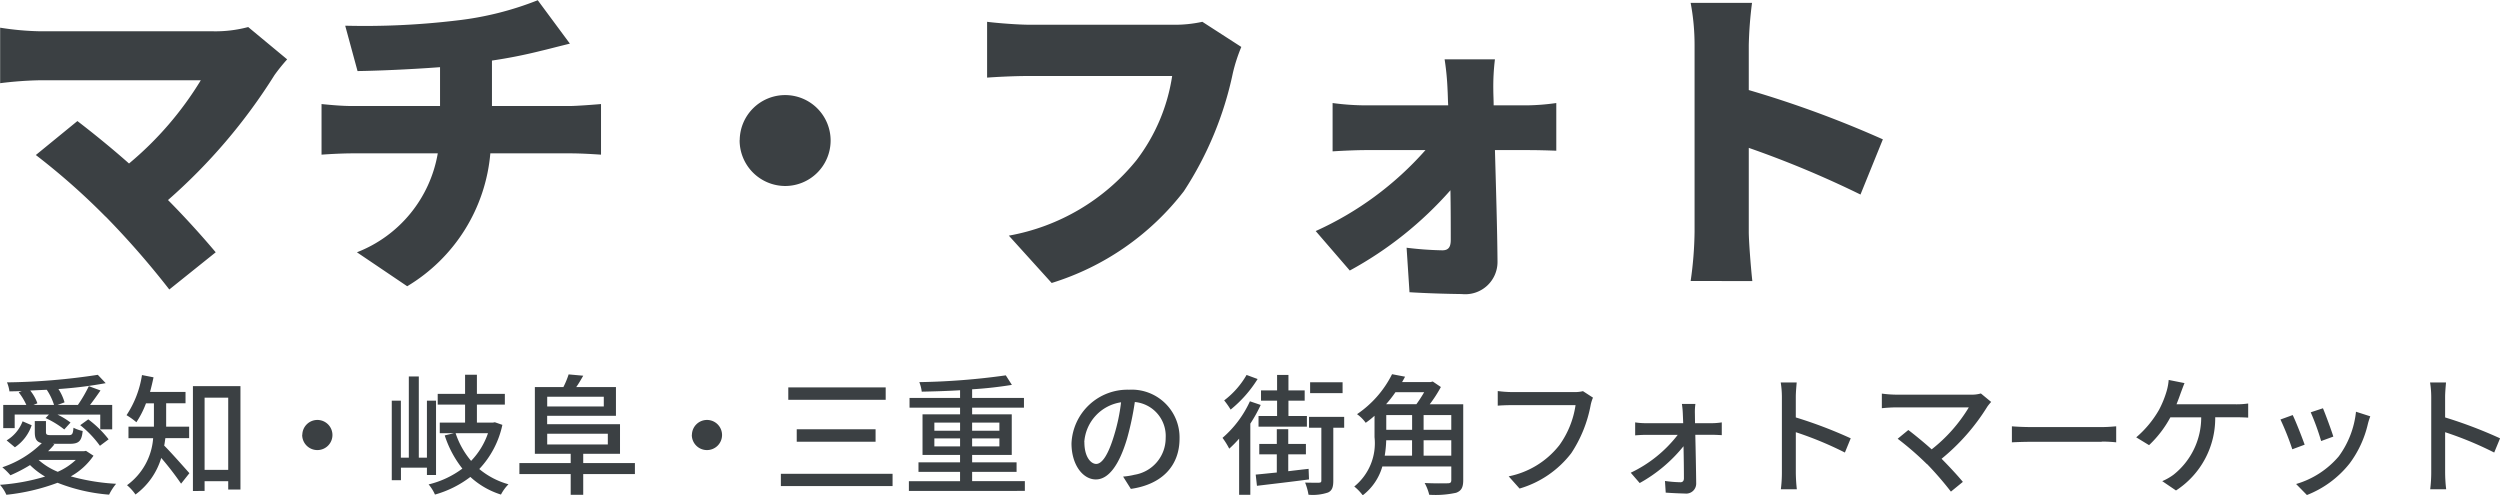 <svg xmlns="http://www.w3.org/2000/svg" width="154.002" height="30.508" viewBox="0 0 154.002 30.508">
  <g id="logo_sp" transform="translate(-30 -17.499)">
    <path id="合体_2" data-name="合体 2" d="M12499.424,12073.969a3.433,3.433,0,0,0,1.248-3.041v-1.318a5.446,5.446,0,0,1-.543.434,2.252,2.252,0,0,0-.535-.532,6.443,6.443,0,0,0,2.158-2.462l.8.153c-.055.113-.117.217-.182.33h1.758l.131-.032.5.338a7.948,7.948,0,0,1-.687,1.063h2.064v4.675c0,.442-.113.659-.441.778a5.942,5.942,0,0,1-1.654.122,2.886,2.886,0,0,0-.281-.724c.6.031,1.23.022,1.418.017.166,0,.223-.049.223-.2v-.836h-4.248a3.416,3.416,0,0,1-1.207,1.776A2.954,2.954,0,0,0,12499.424,12073.969Zm4.271-1.9h1.705v-.949h-1.705Zm-2.393,0h1.682v-.949h-1.592A6.948,6.948,0,0,1,12501.3,12072.07Zm2.393-1.593h1.705v-.909h-1.705Zm-2.3,0h1.592v-.909h-1.592Zm-.01-1.577h1.865a8.029,8.029,0,0,0,.48-.741h-1.768A7.808,7.808,0,0,1,12501.383,12068.9Zm56.057,4.915a5.449,5.449,0,0,0,2.625-1.7,5.626,5.626,0,0,0,1.064-2.752l.881.283a4.161,4.161,0,0,0-.152.482,6.526,6.526,0,0,1-1.121,2.42,6.257,6.257,0,0,1-2.631,1.946Zm-141.439.049a12.668,12.668,0,0,0,2.775-.507,4.62,4.62,0,0,1-.928-.708,9.237,9.237,0,0,1-1.207.628,4.086,4.086,0,0,0-.5-.492,6.313,6.313,0,0,0,2.432-1.487c-.336-.08-.432-.274-.432-.685v-.675h.688v.668c0,.177.057.2.359.2h1.023c.234,0,.281-.056.314-.457a2.311,2.311,0,0,0,.566.2c-.062.637-.248.79-.8.79h-1.041l.1.032a4.509,4.509,0,0,1-.391.425h2.207l.129-.023.463.3a4.1,4.1,0,0,1-1.4,1.272,13.037,13.037,0,0,0,2.793.457,3.259,3.259,0,0,0-.432.669,10.91,10.91,0,0,1-3.176-.732,12.733,12.733,0,0,1-3.152.74A2.382,2.382,0,0,0,12416,12073.864Zm3.553-.8a3.882,3.882,0,0,0,1.111-.731h-2.289A4.072,4.072,0,0,0,12419.553,12073.06Zm72.775,1.416v-3.46a7.2,7.2,0,0,1-.609.619,4.726,4.726,0,0,0-.414-.667,6.568,6.568,0,0,0,1.688-2.252l.664.225a8.764,8.764,0,0,1-.639,1.151v4.384Zm-41.176,0v-1.279h-3.16v-.677h3.16v-.57h-2.207v-4.111h1.758a5.222,5.222,0,0,0,.322-.78l.9.081c-.143.248-.287.5-.432.7h2.447v1.771h-4.238v.515h4.488v1.825h-2.266v.57h3.184v.677h-3.184v1.279Zm-1.447-3.1h3.734v-.66h-3.734Zm0-2.341h3.486v-.6h-3.486Zm46.688,4.689c.385.007.744.015.855.007s.145-.032.145-.137v-3.249h-.76v-.668h2.166v.668h-.67v3.267c0,.385-.074.609-.328.723a2.93,2.93,0,0,1-1.2.137A3.463,3.463,0,0,0,12496.393,12073.72Zm-51.424-.347a6.458,6.458,0,0,1-2.178,1.085,2.543,2.543,0,0,0-.391-.626,5.712,5.712,0,0,0,2.08-.974,6.532,6.532,0,0,1-1.088-2.044l.566-.136h-.871v-.652h1.559v-1.109h-1.686v-.662h1.686v-1.18h.729v1.18h1.721v.662h-1.721v1.109h.979l.127-.023.463.161a5.678,5.678,0,0,1-1.424,2.72,4.826,4.826,0,0,0,1.8.94,2.577,2.577,0,0,0-.463.634A4.968,4.968,0,0,1,12444.969,12073.373Zm.047-.989a4.586,4.586,0,0,0,1.041-1.705h-1.994A5.136,5.136,0,0,0,12445.016,12072.384Zm-21.2,1.5a3.93,3.93,0,0,0,1.615-2.9h-1.52v-.708h1.568v-1.44h-.488a5.8,5.8,0,0,1-.592,1.166,4.456,4.456,0,0,0-.607-.435,6.17,6.17,0,0,0,.951-2.471l.711.139c-.062.3-.135.61-.215.9h2.186v.7h-1.193v1.44h1.416v.708h-1.465c-.023.151-.039.3-.072.458.4.394,1.32,1.44,1.553,1.7l-.512.645a18.356,18.356,0,0,0-1.223-1.585,4.329,4.329,0,0,1-1.586,2.253A2.933,2.933,0,0,0,12423.816,12073.88Zm94.791.465-.047-.729a7.818,7.818,0,0,0,.953.079c.143,0,.215-.087.215-.249,0-.457-.008-1.215-.025-1.971a9.168,9.168,0,0,1-2.7,2.269l-.551-.636a7.965,7.965,0,0,0,2.895-2.332h-1.959c-.217,0-.457.014-.664.031v-.8a4.21,4.21,0,0,0,.646.05h2.313c-.008-.234-.016-.429-.023-.588a5.44,5.44,0,0,0-.057-.6h.832a3.7,3.7,0,0,0-.031.6l.008.588h1.064a4.18,4.18,0,0,0,.584-.05v.787c-.16-.009-.4-.022-.561-.022h-1.07c.023.989.047,2.213.055,3a.615.615,0,0,1-.68.619C12519.455,12074.394,12518.943,12074.37,12518.607,12074.345Zm16.088-1.768a18.58,18.58,0,0,0-1.8-1.562l.656-.538c.3.225.912.717,1.439,1.191a9.52,9.52,0,0,0,2.287-2.584h-4.494c-.32,0-.7.032-.863.05v-.9a6.98,6.98,0,0,0,.863.065h4.623a2.006,2.006,0,0,0,.615-.074l.633.523a2.9,2.9,0,0,0-.232.283,12.882,12.882,0,0,1-2.822,3.217c.471.475.992,1.037,1.311,1.424l-.736.6A20.35,20.35,0,0,0,12534.7,12072.577Zm-106.814,1.657v-6.46h2.928v6.371h-.754v-.516h-1.455v.6Zm.719-1.3h1.455v-4.449h-1.455Zm43.385,1.295v-.6h3.152v-.572h-2.561v-.588h2.561v-.457h-2.312v-2.5h2.313v-.41h-3.113v-.6h3.113v-.475c-.8.049-1.617.072-2.361.087a2.324,2.324,0,0,0-.15-.587,42.884,42.884,0,0,0,5.328-.417l.375.587a24.475,24.475,0,0,1-2.449.272v.532h3.193v.6h-3.193v.41h2.441v2.5h-2.441v.457h2.738v.588h-2.738v.572h3.248v.6Zm3.895-2.742h1.68v-.492h-1.68Zm-2.326,0h1.584v-.492h-1.584Zm2.326-.967h1.68v-.5h-1.68Zm-2.326,0h1.584v-.5h-1.584Zm75.639,3.107a3.376,3.376,0,0,0,.7-.4,4.5,4.5,0,0,0,1.7-3.53h-1.9a6.755,6.755,0,0,1-1.312,1.713l-.791-.482a6.4,6.4,0,0,0,1.408-1.7,6.225,6.225,0,0,0,.457-1.117,3.426,3.426,0,0,0,.135-.718l.975.194c-.078.186-.166.434-.23.6-.07.2-.16.448-.264.706h3.633a5.088,5.088,0,0,0,.783-.049v.87c-.273-.017-.6-.023-.783-.023h-1.248a5.3,5.3,0,0,1-2.416,4.511Zm16.506.5a8.3,8.3,0,0,0,.064-1.03v-4.649a5.8,5.8,0,0,0-.072-.9h.982c-.021.267-.055.619-.055.9v1.254a27.556,27.556,0,0,1,3.385,1.287l-.361.876a21.508,21.508,0,0,0-3.023-1.253v2.485a9.254,9.254,0,0,0,.064,1.03Zm-40,0a8.3,8.3,0,0,0,.064-1.03v-4.649a5.8,5.8,0,0,0-.072-.9h.984c-.023.267-.055.619-.055.9v1.254a27.643,27.643,0,0,1,3.383,1.287l-.359.876a21.6,21.6,0,0,0-3.023-1.253v2.485a9.725,9.725,0,0,0,.063,1.03Zm-40.518-.781a4.252,4.252,0,0,0,.7-.112,2.285,2.285,0,0,0,1.922-2.261,2.1,2.1,0,0,0-1.9-2.221,17.98,17.98,0,0,1-.473,2.236c-.48,1.625-1.135,2.534-1.928,2.534s-1.5-.892-1.5-2.22a3.452,3.452,0,0,1,3.545-3.307,2.944,2.944,0,0,1,3.111,3.009c0,1.664-1.066,2.824-3,3.1Zm-2.385-2.115c0,.918.408,1.335.727,1.335.346,0,.729-.516,1.1-1.746a11.3,11.3,0,0,0,.432-2.051A2.664,2.664,0,0,0,12482.793,12071.226Zm26.137,2.1a5.287,5.287,0,0,0,3.119-1.915,5.609,5.609,0,0,0,1-2.471h-3.93c-.342,0-.662.016-.863.032v-.9a7.165,7.165,0,0,0,.863.063H12513a2.006,2.006,0,0,0,.512-.057l.617.4a2.349,2.349,0,0,0-.145.468,8.016,8.016,0,0,1-1.191,2.951,6.206,6.206,0,0,1-3.186,2.181Zm-44.834.6v-.755h6.881v.755Zm29.25-.708c.367-.032.814-.081,1.3-.128v-1.119h-1.08v-.643h1.08v-.908h.705v.908h1.088v.643h-1.088v1.039c.408-.05.84-.1,1.254-.146l.025.651c-1.145.153-2.336.289-3.207.394Zm-53.219.347v-4.9h.561v3.509h.49v-5h.615v5h.5v-3.509h.561v4.579h-.561v-.451h-1.6v.772Zm18.49-2.791a.928.928,0,1,1,.928.934A.931.931,0,0,1,12458.617,12070.775Zm-24,0a.928.928,0,1,1,.93.934A.934.934,0,0,1,12434.615,12070.775Zm121.855-.949.754-.274c.184.369.584,1.391.736,1.825l-.76.283A16.453,16.453,0,0,0,12556.471,12069.826Zm-140.07,1.287a2.343,2.343,0,0,0,.984-1.175l.559.241a2.662,2.662,0,0,1-1.033,1.358Zm4.529-.934.5-.362a6.4,6.4,0,0,1,1.254,1.229l-.535.4A6.386,6.386,0,0,0,12420.93,12070.18Zm124.533,1.021h-4.352c-.447,0-.918.018-1.184.032v-.987c.256.023.752.047,1.184.047h4.346c.393,0,.7-.032.895-.047v.987C12546.176,12071.226,12545.816,12071.2,12545.463,12071.2Zm-80.391-.006v-.767h4.857v.767Zm93.264-1.812.752-.248c.145.338.535,1.391.639,1.744l-.75.274A14.908,14.908,0,0,0,12558.336,12069.383Zm-139.543.362.215-.226h-2.111v.839h-.705v-1.427h1.424a3.612,3.612,0,0,0-.471-.778l.191-.081c-.256.016-.512.016-.76.023a2.26,2.26,0,0,0-.152-.556,39.673,39.673,0,0,0,5.594-.465l.486.514a25.479,25.479,0,0,1-2.912.362,2.962,2.962,0,0,1,.377.821l-.432.159h1.254a8.513,8.513,0,0,0,.674-1.157l.719.266c-.207.3-.439.626-.646.892h1.367v1.5h-.736v-.908h-2.639a4.482,4.482,0,0,1,.807.491l-.385.426A5.6,5.6,0,0,0,12418.793,12069.745Zm-.928-1.689a2.632,2.632,0,0,1,.432.772l-.24.1h1.264a3.578,3.578,0,0,0-.447-.932C12418.537,12068.023,12418.2,12068.04,12417.865,12068.056Zm75.654,2.213v-.659h1.143v-.943h-.99v-.634h.99v-.951h.7v.951h1v.634h-1v.943h1.137v.659Zm-2.119-1.617a5.23,5.23,0,0,0,1.383-1.57l.68.251a7.577,7.577,0,0,1-1.662,1.883A5.216,5.216,0,0,0,12491.4,12068.651Zm-26.848-.041v-.764h6v.764Zm32.145-.41v-.668h2v.668Zm6.123-6.2-.18-2.756a20.792,20.792,0,0,0,2.2.16c.381,0,.521-.2.521-.644,0-.825,0-1.891-.02-3.057a22.752,22.752,0,0,1-6.2,4.946l-2.1-2.432a19.965,19.965,0,0,0,6.762-4.987h-3.641c-.6,0-1.459.038-2.08.078v-2.977a15.489,15.489,0,0,0,2,.143h5.121c-.021-.343-.021-.664-.041-.985a16.026,16.026,0,0,0-.18-1.851h3.1a13.74,13.74,0,0,0-.1,1.851c0,.321.021.643.021.985h2.059a14.009,14.009,0,0,0,1.8-.143v2.937c-.539-.02-1.2-.038-1.658-.038h-2.121c.061,2.292.141,4.745.158,6.877a1.988,1.988,0,0,1-2.2,1.991C12504.98,12062.1,12503.781,12062.06,12502.82,12062Zm-80.32-4.667a41.981,41.981,0,0,0-4.3-3.8l2.561-2.092c.84.645,2,1.57,3.18,2.615a20.6,20.6,0,0,0,4.422-5.128h-9.9a22.923,22.923,0,0,0-2.461.181v-3.42a17.455,17.455,0,0,0,2.461.222h10.619a7.837,7.837,0,0,0,2.2-.261l2.4,1.991a11.211,11.211,0,0,0-.779.966,34.741,34.741,0,0,1-6.561,7.7c1.08,1.085,2.16,2.292,2.939,3.218l-2.859,2.292A52.307,52.307,0,0,0,12422.5,12057.333Zm15.48,2.192a7.983,7.983,0,0,0,4.98-6.094h-5.242c-.6,0-1.379.04-1.918.08v-3.117c.6.06,1.258.121,1.9.121h5.4v-2.393c-1.861.14-3.822.221-5.082.24l-.76-2.795a47.678,47.678,0,0,0,6.879-.323,19.387,19.387,0,0,0,4.982-1.246l1.98,2.674c-.822.2-1.42.362-1.781.443a30.736,30.736,0,0,1-3.02.6v2.8h4.779c.418,0,1.479-.081,1.939-.121v3.117c-.6-.04-1.3-.08-1.881-.08h-4.937a10.6,10.6,0,0,1-5.121,8.186Zm40.158-1.025a13.078,13.078,0,0,0,7.861-4.646,11.323,11.323,0,0,0,2.2-5.189h-8.8c-.98,0-2.08.062-2.6.1v-3.438c.619.081,1.939.181,2.6.181h8.82a7.9,7.9,0,0,0,1.84-.181l2.4,1.549a10.084,10.084,0,0,0-.521,1.609,21.26,21.26,0,0,1-3.02,7.281,16.4,16.4,0,0,1-8.141,5.65Zm42,2.795a22.619,22.619,0,0,0,.242-3.036v-11.483a13.964,13.964,0,0,0-.242-2.615h3.781a24.048,24.048,0,0,0-.2,2.615v2.756a65.336,65.336,0,0,1,8.26,3.036l-1.379,3.4a61.876,61.876,0,0,0-6.881-2.875v5.168c0,.543.119,2.131.219,3.036Zm-58.578-8.668a2.8,2.8,0,1,1,2.8,2.814A2.815,2.815,0,0,1,12461.561,12052.627Z" transform="translate(-12386 -12026.5)" fill="#3b4043"/>
  </g>
</svg>

